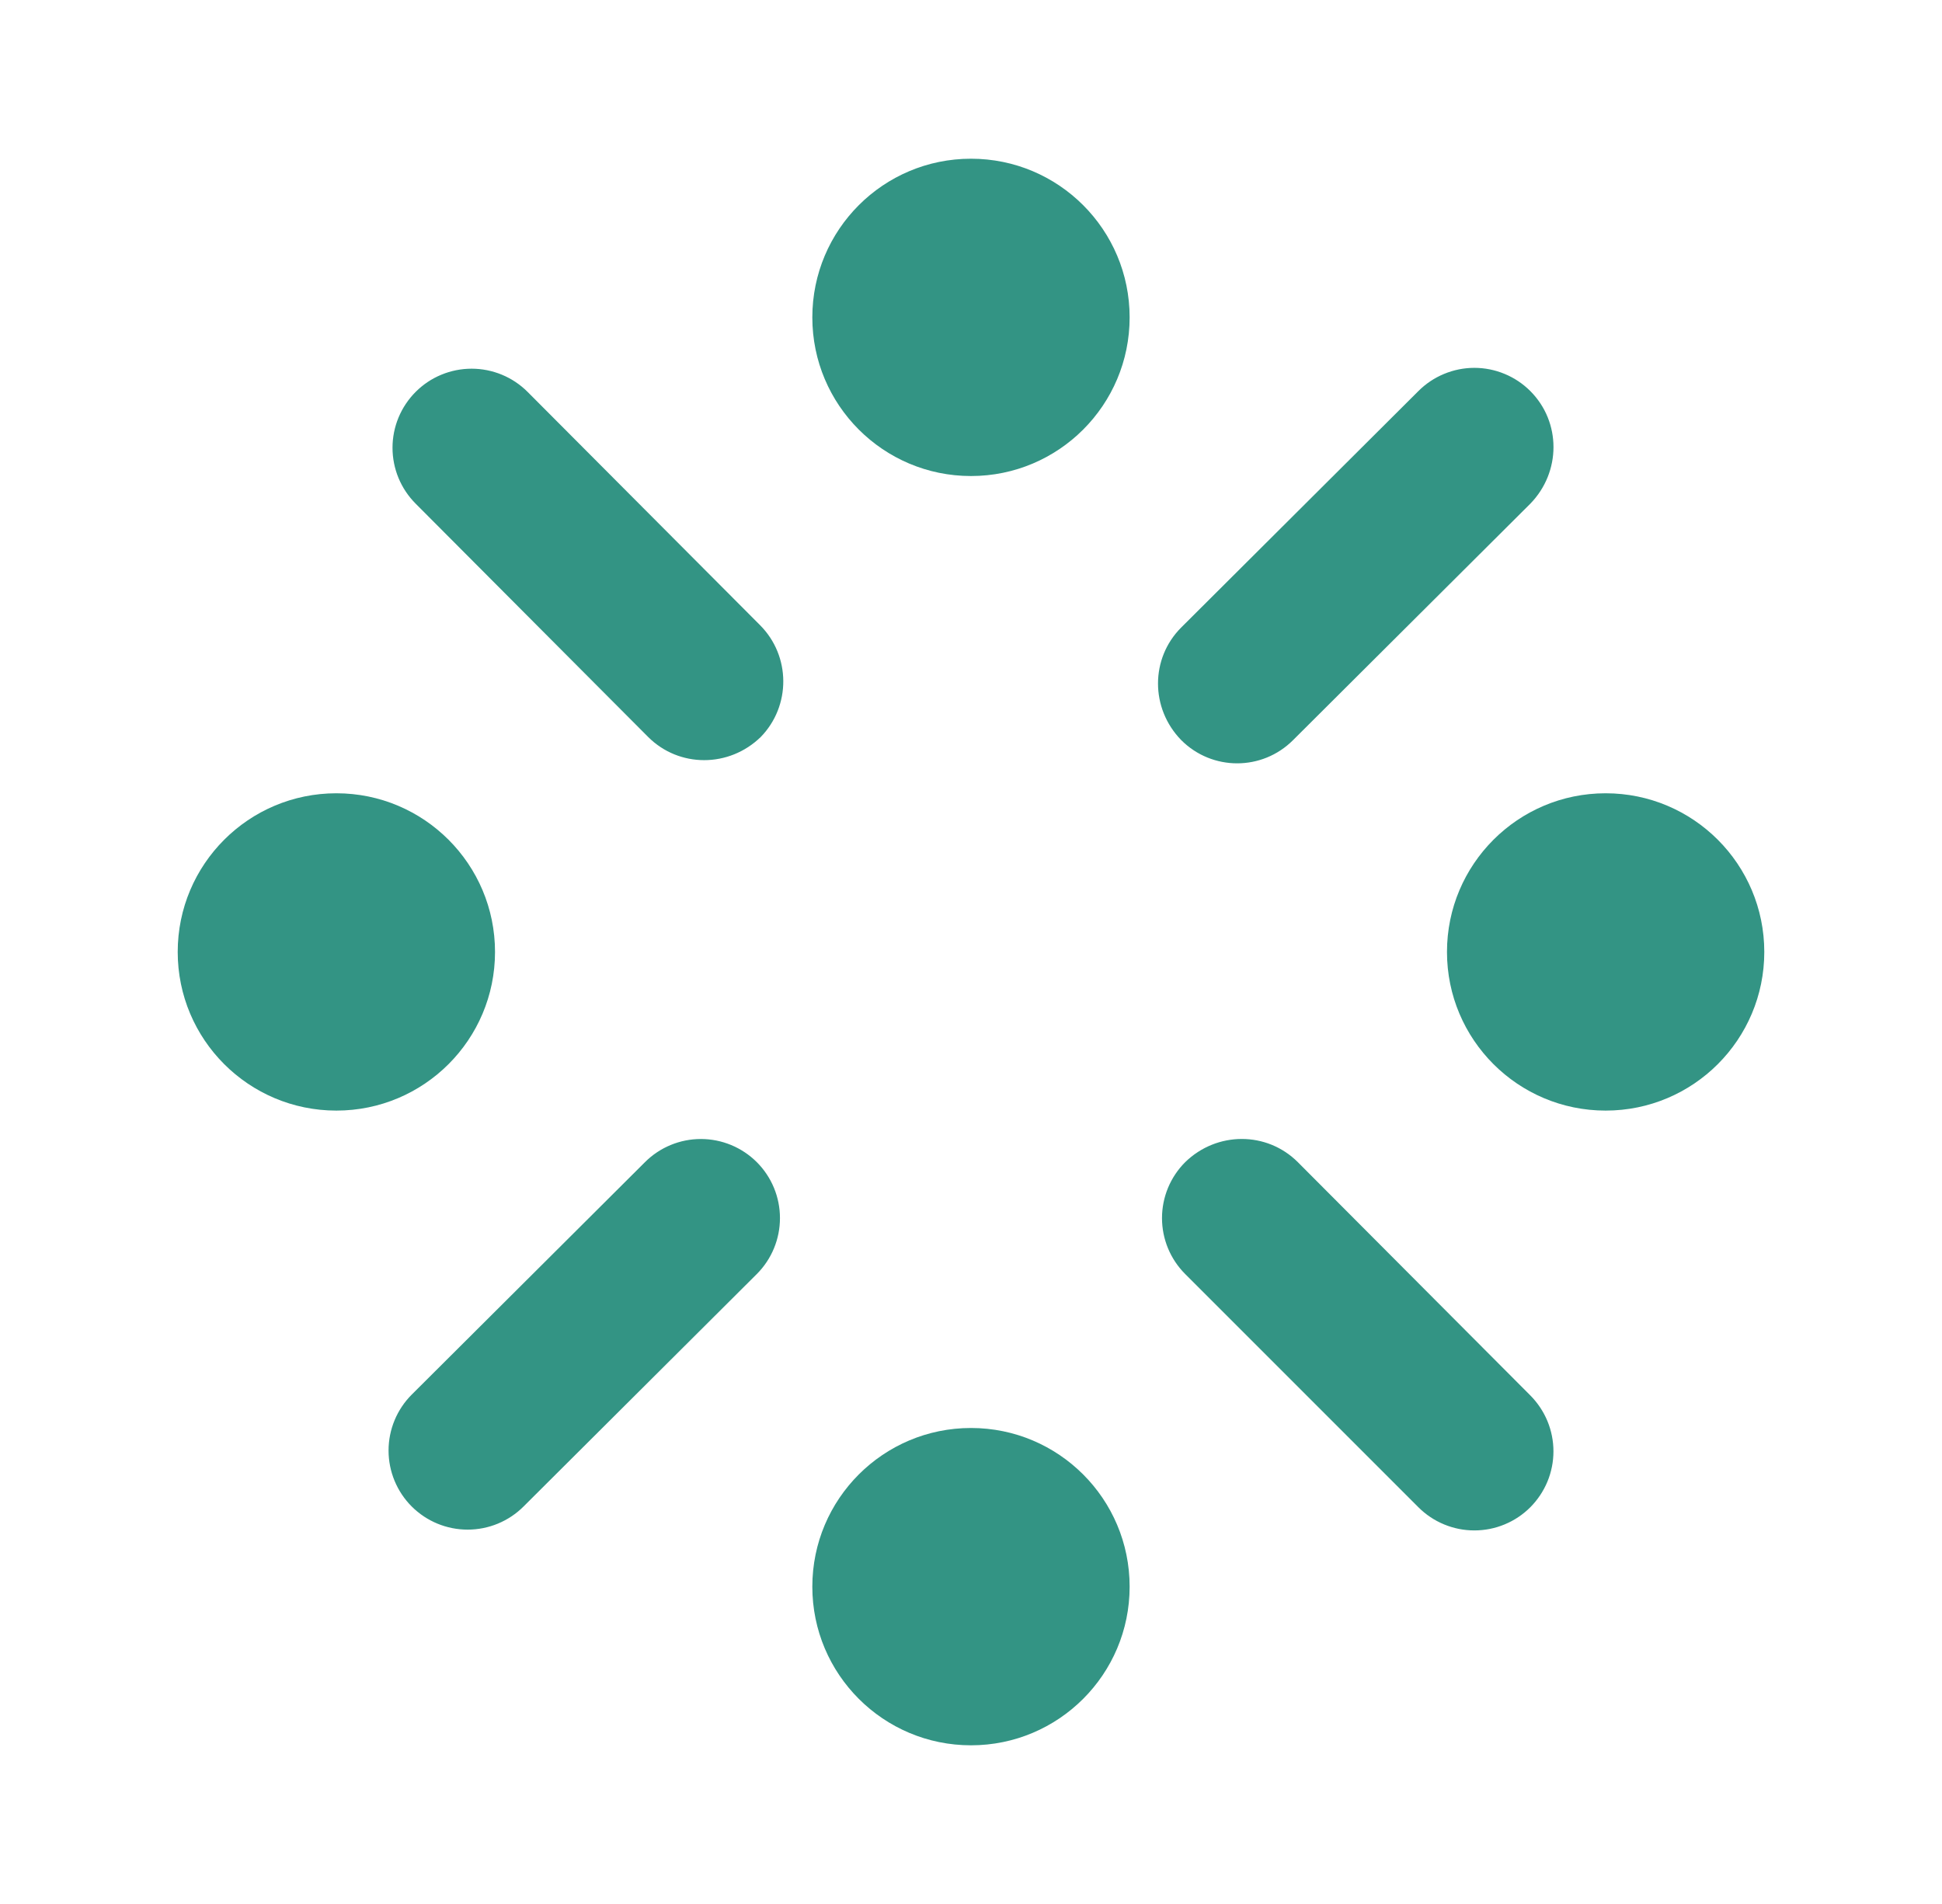 <svg width="51" height="50" viewBox="0 0 51 50" fill="none" xmlns="http://www.w3.org/2000/svg">
<path d="M42.167 29.165C44.468 29.165 46.333 27.3 46.333 24.999C46.333 22.698 44.468 20.832 42.167 20.832C39.865 20.832 38 22.698 38 24.999C38 27.3 39.865 29.165 42.167 29.165Z" fill="#007A66" fill-opacity="0.8"/>
<path d="M8.834 29.165C11.135 29.165 13 27.3 13 24.999C13 22.698 11.135 20.832 8.834 20.832C6.532 20.832 4.667 22.698 4.667 24.999C4.667 27.3 6.532 29.165 8.834 29.165Z" fill="#007A66" fill-opacity="0.8"/>
<path d="M25.5 45.833C27.801 45.833 29.666 43.968 29.666 41.667C29.666 39.365 27.801 37.5 25.5 37.5C23.198 37.5 21.333 39.365 21.333 41.667C21.333 43.968 23.198 45.833 25.5 45.833Z" fill="#007A66" fill-opacity="0.8"/>
<path d="M16.938 30.519L10.812 36.624C10.423 37.013 10.204 37.541 10.204 38.092C10.204 38.643 10.423 39.172 10.812 39.561C11.202 39.951 11.73 40.169 12.281 40.169C12.832 40.169 13.36 39.951 13.75 39.561L19.875 33.457C20.265 33.067 20.483 32.539 20.483 31.988C20.483 31.437 20.265 30.909 19.875 30.519C19.485 30.13 18.957 29.911 18.406 29.911C17.855 29.911 17.327 30.13 16.938 30.519ZM13.854 10.29C13.661 10.097 13.432 9.944 13.18 9.84C12.928 9.736 12.658 9.682 12.385 9.682C12.113 9.682 11.842 9.736 11.591 9.84C11.338 9.944 11.11 10.097 10.917 10.29C10.724 10.483 10.571 10.712 10.466 10.964C10.362 11.216 10.308 11.486 10.308 11.759C10.308 12.032 10.362 12.302 10.466 12.554C10.571 12.806 10.724 13.035 10.917 13.228L17.021 19.353C17.833 20.165 19.146 20.165 19.979 19.353C20.771 18.54 20.771 17.228 19.958 16.415L13.854 10.29ZM34.083 30.519C33.271 29.707 31.958 29.707 31.125 30.519C30.932 30.712 30.779 30.941 30.674 31.193C30.57 31.445 30.516 31.715 30.516 31.988C30.516 32.261 30.57 32.531 30.674 32.783C30.779 33.035 30.932 33.264 31.125 33.457L37.25 39.582C37.443 39.775 37.672 39.928 37.924 40.032C38.176 40.137 38.446 40.19 38.719 40.19C38.992 40.19 39.262 40.137 39.514 40.032C39.766 39.928 39.995 39.775 40.188 39.582C40.38 39.389 40.533 39.16 40.638 38.908C40.742 38.656 40.796 38.386 40.796 38.113C40.796 37.84 40.742 37.57 40.638 37.318C40.533 37.066 40.38 36.837 40.188 36.644L34.083 30.519ZM33.958 19.436L40.188 13.228C41 12.394 41 11.082 40.188 10.269C39.995 10.076 39.766 9.923 39.514 9.819C39.262 9.714 38.992 9.66 38.719 9.66C38.446 9.66 38.176 9.714 37.924 9.819C37.672 9.923 37.443 10.076 37.25 10.269L31.021 16.478C30.208 17.29 30.208 18.603 31.021 19.436C31.833 20.249 33.146 20.249 33.958 19.436Z" fill="#007A66" fill-opacity="0.8"/>
<path d="M25.5 12.501C27.801 12.501 29.666 10.636 29.666 8.335C29.666 6.033 27.801 4.168 25.5 4.168C23.198 4.168 21.333 6.033 21.333 8.335C21.333 10.636 23.198 12.501 25.5 12.501Z" fill="#007A66" fill-opacity="0.8"/>
</svg>

